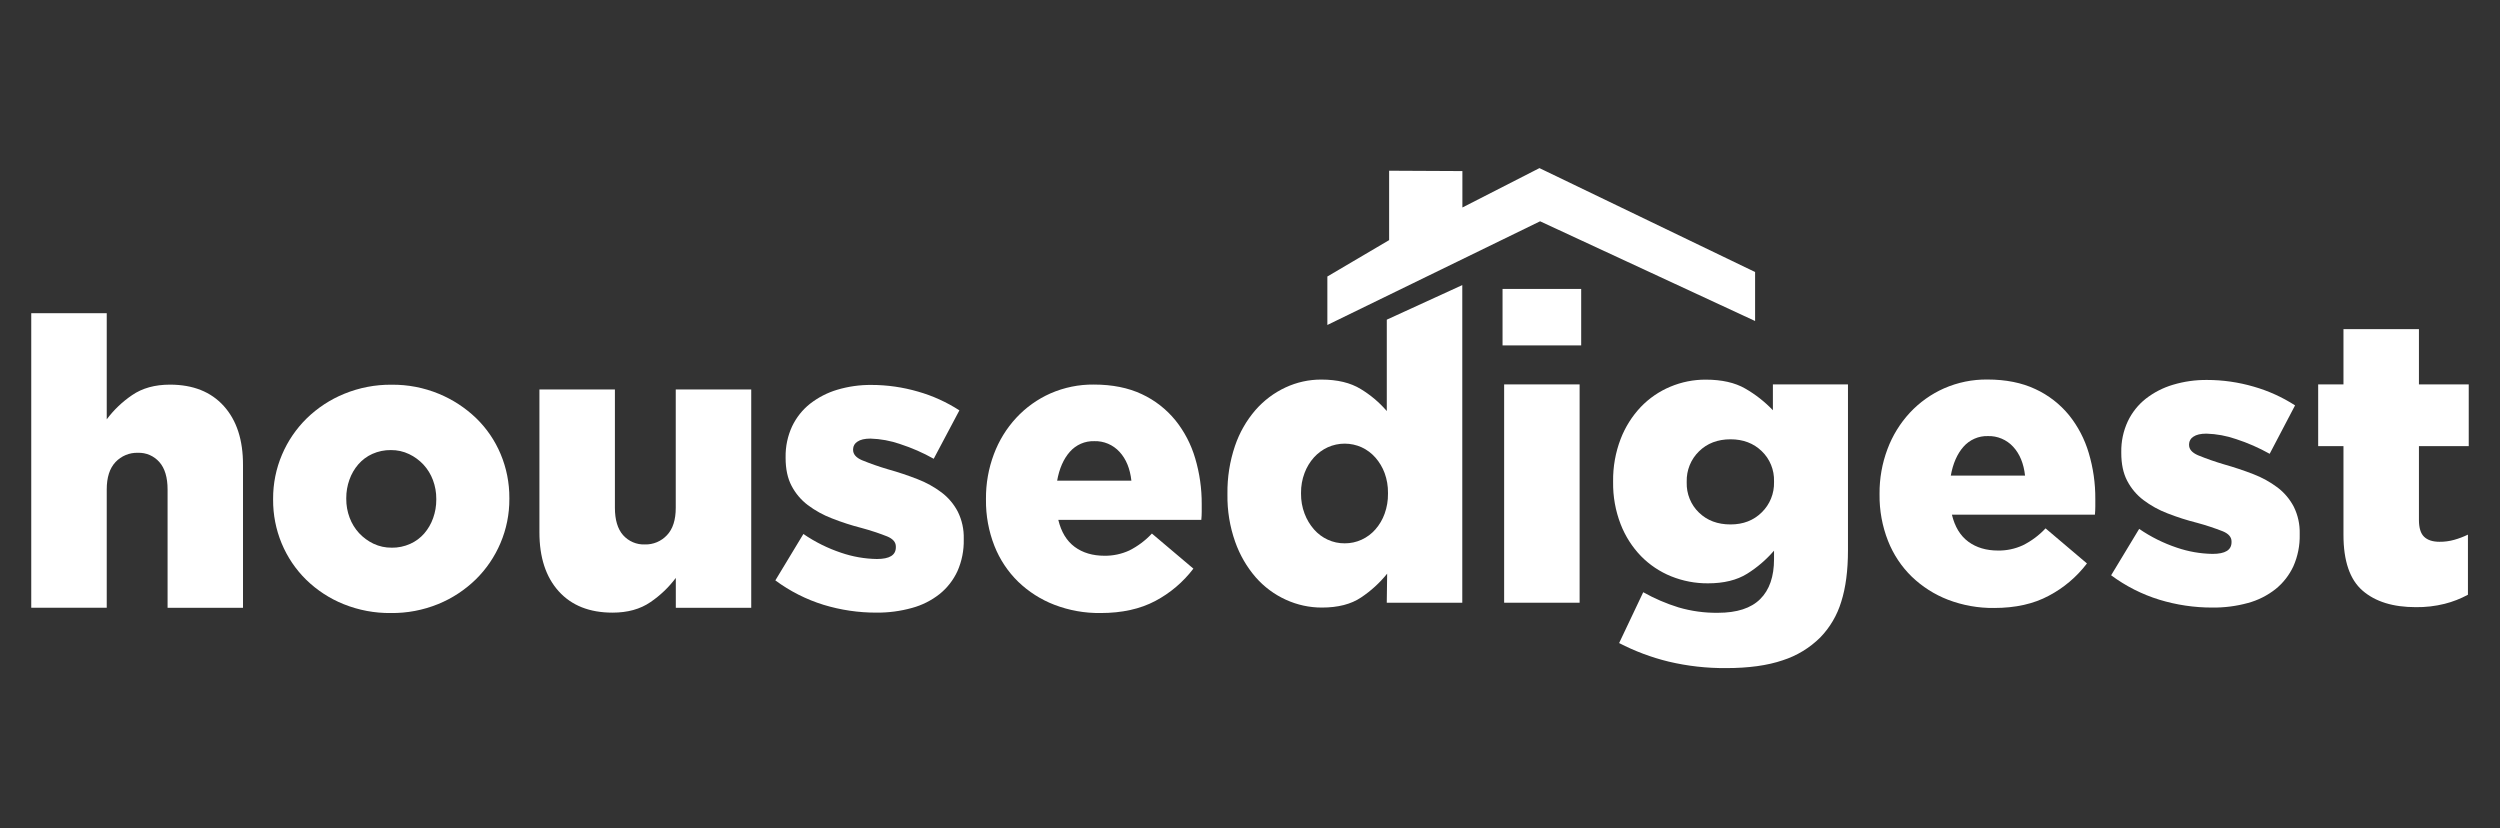 <svg xmlns="http://www.w3.org/2000/svg" width="160" height="53" viewBox="0 0 160 53" fill="none"><rect x="0" y="0" width="160" height="53" fill="#333333" stroke="none"/><g clip-path="url(#clip0_6485_7289)"><path d="M98.525 10.759L93.593 13.28V10.949L88.904 10.926V15.368L84.951 17.696V20.799L98.566 14.163L112.326 20.545V17.409L98.525 10.759Z" fill="white"></path><path d="M2 20.046H6.831V26.838C7.283 26.233 7.832 25.709 8.454 25.289C9.104 24.841 9.911 24.617 10.877 24.617C12.351 24.617 13.5 25.073 14.323 25.986C15.146 26.898 15.556 28.155 15.552 29.756V38.898H10.725V31.329C10.725 30.555 10.55 29.969 10.2 29.573C10.028 29.378 9.816 29.223 9.579 29.12C9.341 29.018 9.085 28.97 8.827 28.979C8.561 28.97 8.295 29.018 8.048 29.121C7.801 29.223 7.577 29.377 7.392 29.573C7.017 29.97 6.83 30.555 6.831 31.329V38.896H2V20.046Z" fill="white"></path><path d="M25.014 39.234C23.98 39.246 22.954 39.053 21.992 38.666C21.104 38.309 20.293 37.781 19.601 37.109C18.924 36.446 18.387 35.649 18.022 34.767C17.657 33.884 17.473 32.935 17.479 31.977V31.926C17.474 30.953 17.668 29.989 18.049 29.097C18.419 28.226 18.956 27.438 19.627 26.779C20.322 26.102 21.137 25.568 22.029 25.204C22.994 24.809 24.025 24.611 25.064 24.622C26.1 24.61 27.127 24.808 28.087 25.204C28.972 25.569 29.782 26.098 30.477 26.766C31.146 27.415 31.679 28.197 32.042 29.064C32.415 29.953 32.605 30.912 32.599 31.879V31.931C32.604 32.904 32.41 33.867 32.03 34.759C31.659 35.633 31.122 36.423 30.449 37.083C29.753 37.76 28.938 38.295 28.046 38.659C27.082 39.051 26.052 39.247 25.014 39.234ZM25.064 35.053C25.473 35.058 25.878 34.975 26.253 34.807C26.596 34.654 26.902 34.427 27.151 34.142C27.4 33.853 27.593 33.519 27.72 33.158C27.855 32.781 27.924 32.382 27.922 31.98V31.928C27.925 31.517 27.852 31.108 27.708 30.724C27.572 30.359 27.367 30.025 27.106 29.74C26.842 29.457 26.529 29.227 26.182 29.062C25.818 28.888 25.42 28.8 25.018 28.805C24.61 28.799 24.204 28.883 23.83 29.05C23.487 29.204 23.181 29.432 22.933 29.717C22.684 30.005 22.49 30.339 22.363 30.701C22.228 31.078 22.159 31.477 22.161 31.879V31.929C22.158 32.341 22.231 32.749 22.376 33.133C22.512 33.498 22.717 33.832 22.978 34.117C23.242 34.4 23.555 34.631 23.901 34.796C24.266 34.969 24.664 35.056 25.067 35.051L25.064 35.053Z" fill="white"></path><path d="M39.202 39.209C37.728 39.209 36.579 38.752 35.756 37.84C34.933 36.927 34.522 35.67 34.523 34.069V24.927H39.354V32.494C39.354 33.269 39.528 33.854 39.878 34.25C40.054 34.447 40.271 34.602 40.512 34.705C40.754 34.808 41.014 34.855 41.276 34.844C41.539 34.851 41.8 34.802 42.043 34.7C42.286 34.597 42.506 34.444 42.687 34.25C43.062 33.854 43.249 33.269 43.248 32.494V24.927H48.079V38.898H43.252V36.986C42.799 37.591 42.25 38.114 41.629 38.536C40.976 38.984 40.167 39.209 39.202 39.209Z" fill="white"></path><path d="M56.096 39.208C54.949 39.212 53.807 39.043 52.707 38.708C51.601 38.366 50.558 37.838 49.622 37.145L51.417 34.175C52.165 34.687 52.977 35.091 53.832 35.376C54.57 35.629 55.342 35.764 56.12 35.776C56.93 35.776 57.334 35.53 57.334 35.027V34.975C57.334 34.7 57.149 34.485 56.778 34.33C56.24 34.12 55.692 33.939 55.135 33.789C54.491 33.624 53.858 33.419 53.238 33.174C52.688 32.964 52.169 32.677 51.696 32.322C51.265 31.995 50.911 31.575 50.659 31.092C50.406 30.611 50.279 30.016 50.279 29.31V29.258C50.267 28.576 50.41 27.9 50.696 27.283C50.966 26.717 51.36 26.222 51.847 25.837C52.366 25.434 52.953 25.132 53.579 24.945C54.29 24.733 55.027 24.628 55.768 24.636C56.777 24.636 57.781 24.779 58.752 25.062C59.688 25.328 60.58 25.733 61.401 26.263L59.758 29.362C59.073 28.976 58.353 28.661 57.608 28.42C56.996 28.207 56.357 28.089 55.711 28.07C55.34 28.07 55.062 28.135 54.876 28.265C54.794 28.313 54.725 28.382 54.676 28.466C54.627 28.549 54.6 28.645 54.598 28.742V28.793C54.598 29.069 54.788 29.289 55.167 29.453C55.709 29.674 56.262 29.868 56.824 30.033C57.498 30.222 58.13 30.434 58.721 30.666C59.271 30.877 59.79 31.163 60.263 31.519C60.694 31.845 61.048 32.265 61.3 32.748C61.565 33.284 61.696 33.879 61.68 34.479V34.53C61.695 35.229 61.557 35.922 61.275 36.558C61.011 37.128 60.621 37.627 60.137 38.017C59.611 38.432 59.009 38.735 58.367 38.908C57.627 39.114 56.863 39.215 56.096 39.208Z" fill="white"></path><path d="M70.436 39.234C69.426 39.247 68.423 39.068 67.477 38.705C66.618 38.374 65.831 37.873 65.163 37.23C64.504 36.586 63.986 35.807 63.645 34.944C63.274 34 63.089 32.99 63.102 31.974V31.922C63.094 30.947 63.266 29.979 63.608 29.069C63.93 28.206 64.415 27.416 65.036 26.745C65.655 26.078 66.399 25.546 67.224 25.18C68.103 24.795 69.05 24.601 70.006 24.612C71.186 24.612 72.21 24.817 73.079 25.227C73.909 25.613 74.644 26.186 75.228 26.902C75.803 27.618 76.232 28.444 76.492 29.331C76.774 30.281 76.915 31.269 76.91 32.261V32.753C76.91 32.925 76.9 33.099 76.884 33.27H67.731C67.917 34.045 68.267 34.621 68.78 35C69.294 35.379 69.931 35.568 70.691 35.568C71.235 35.574 71.774 35.46 72.271 35.233C72.813 34.961 73.305 34.593 73.722 34.147L76.377 36.393C75.721 37.255 74.888 37.961 73.939 38.462C72.969 38.977 71.802 39.234 70.436 39.234ZM72.409 30.764C72.323 29.989 72.07 29.374 71.65 28.919C71.444 28.694 71.192 28.516 70.913 28.398C70.634 28.28 70.334 28.224 70.032 28.234C69.738 28.225 69.445 28.281 69.175 28.399C68.904 28.518 68.662 28.695 68.466 28.919C68.065 29.375 67.795 29.99 67.657 30.764H72.409Z" fill="white"></path><path d="M84.605 38.884C83.808 38.886 83.019 38.715 82.292 38.381C81.558 38.047 80.901 37.558 80.365 36.947C79.79 36.281 79.344 35.51 79.05 34.674C78.708 33.706 78.541 32.682 78.556 31.653V31.601C78.542 30.56 78.705 29.525 79.038 28.541C79.324 27.695 79.77 26.914 80.35 26.243C80.886 25.63 81.54 25.137 82.273 24.797C82.993 24.461 83.776 24.289 84.568 24.293C85.593 24.293 86.433 24.495 87.09 24.9C87.714 25.277 88.276 25.752 88.755 26.307V20.459L93.586 18.246V38.574H88.753L88.778 36.714C88.301 37.306 87.738 37.819 87.109 38.238C86.469 38.669 85.634 38.884 84.605 38.884ZM86.06 34.773C86.434 34.776 86.803 34.696 87.144 34.54C87.48 34.386 87.78 34.162 88.026 33.882C88.284 33.588 88.484 33.246 88.617 32.875C88.764 32.466 88.837 32.032 88.831 31.596V31.544C88.837 31.113 88.764 30.684 88.617 30.279C88.482 29.913 88.281 29.576 88.026 29.285C87.78 29.006 87.48 28.781 87.144 28.626C86.803 28.472 86.433 28.393 86.06 28.393C85.687 28.393 85.318 28.472 84.976 28.626C84.643 28.779 84.344 28.999 84.095 29.272C83.835 29.562 83.631 29.9 83.493 30.267C83.338 30.674 83.261 31.108 83.266 31.544V31.596C83.261 32.033 83.338 32.467 83.493 32.875C83.632 33.245 83.836 33.586 84.095 33.882C84.341 34.162 84.641 34.386 84.976 34.54C85.317 34.697 85.687 34.776 86.06 34.773Z" fill="white"></path><path d="M96.163 18.492H101.196V22.106H96.163V18.492ZM96.265 24.602H101.095V38.574H96.265V24.602Z" fill="white"></path><path d="M110.478 42.758C109.24 42.768 108.004 42.63 106.798 42.344C105.698 42.077 104.633 41.678 103.624 41.156L105.167 37.902C105.882 38.304 106.637 38.629 107.418 38.871C108.24 39.113 109.092 39.23 109.947 39.219C111.161 39.219 112.063 38.927 112.653 38.341C113.243 37.756 113.538 36.904 113.538 35.785V35.242C113.041 35.819 112.461 36.317 111.819 36.718C111.161 37.128 110.326 37.333 109.315 37.333C108.505 37.34 107.702 37.186 106.949 36.882C106.228 36.59 105.572 36.151 105.022 35.59C104.459 35.006 104.016 34.312 103.721 33.55C103.389 32.691 103.225 31.774 103.239 30.851V30.799C103.227 29.874 103.391 28.956 103.721 28.094C104.015 27.329 104.455 26.631 105.015 26.041C105.551 25.484 106.191 25.045 106.899 24.75C107.617 24.448 108.386 24.294 109.163 24.297C110.191 24.297 111.035 24.487 111.692 24.866C112.345 25.24 112.942 25.708 113.465 26.255V24.602H118.27V35.217C118.27 36.508 118.127 37.606 117.84 38.51C117.579 39.372 117.118 40.157 116.497 40.798C115.819 41.469 114.996 41.969 114.095 42.258C113.117 42.592 111.911 42.758 110.478 42.758ZM110.756 33.564C111.566 33.564 112.232 33.306 112.754 32.789C113.01 32.54 113.212 32.239 113.347 31.905C113.482 31.572 113.547 31.213 113.538 30.852V30.8C113.548 30.442 113.483 30.084 113.348 29.753C113.213 29.422 113.011 29.123 112.754 28.877C112.232 28.37 111.566 28.116 110.756 28.115C109.93 28.115 109.256 28.373 108.733 28.889C108.477 29.138 108.275 29.439 108.14 29.773C108.005 30.107 107.94 30.465 107.949 30.826V30.878C107.939 31.238 108.004 31.595 108.139 31.927C108.274 32.26 108.476 32.559 108.733 32.805C109.256 33.312 109.93 33.565 110.756 33.564Z" fill="white"></path><path d="M127.625 38.91C126.616 38.922 125.612 38.743 124.666 38.381C123.807 38.049 123.021 37.548 122.352 36.905C121.692 36.262 121.175 35.483 120.834 34.619C120.463 33.675 120.278 32.666 120.291 31.649V31.597C120.283 30.622 120.455 29.655 120.797 28.744C121.119 27.881 121.605 27.092 122.225 26.42C122.845 25.754 123.589 25.223 124.414 24.857C125.292 24.471 126.24 24.278 127.196 24.289C128.374 24.289 129.398 24.494 130.268 24.904C131.098 25.287 131.833 25.857 132.418 26.57C132.992 27.286 133.422 28.111 133.682 28.998C133.965 29.948 134.106 30.935 134.1 31.928V32.42C134.1 32.593 134.09 32.766 134.075 32.937H124.922C125.107 33.711 125.457 34.288 125.971 34.667C126.485 35.046 127.121 35.235 127.881 35.235C128.425 35.242 128.964 35.127 129.461 34.899C130.005 34.629 130.498 34.262 130.916 33.815L133.565 36.061C132.908 36.923 132.075 37.628 131.124 38.127C130.157 38.649 128.99 38.91 127.625 38.91ZM129.603 30.439C129.517 29.664 129.264 29.049 128.844 28.594C128.638 28.369 128.386 28.192 128.107 28.074C127.828 27.956 127.528 27.899 127.226 27.909C126.932 27.9 126.639 27.956 126.369 28.075C126.098 28.193 125.856 28.37 125.66 28.594C125.259 29.05 124.989 29.665 124.851 30.439H129.603Z" fill="white"></path><path d="M141.586 38.884C140.438 38.886 139.297 38.717 138.197 38.381C137.09 38.04 136.047 37.512 135.112 36.818L136.907 33.848C137.652 34.36 138.463 34.764 139.316 35.049C140.054 35.302 140.826 35.437 141.604 35.449C142.413 35.449 142.818 35.203 142.818 34.7V34.65C142.818 34.375 142.631 34.158 142.262 34.004C141.724 33.794 141.175 33.612 140.618 33.462C139.974 33.3 139.34 33.098 138.721 32.855C138.171 32.646 137.651 32.359 137.178 32.003C136.748 31.677 136.393 31.257 136.141 30.773C135.888 30.292 135.762 29.698 135.762 28.991V28.94C135.749 28.257 135.892 27.581 136.179 26.965C136.448 26.398 136.842 25.904 137.33 25.518C137.849 25.115 138.436 24.813 139.062 24.627C139.772 24.414 140.51 24.309 141.25 24.317C142.259 24.317 143.264 24.461 144.234 24.744C145.17 25.011 146.063 25.415 146.884 25.944L145.259 29.044C144.574 28.66 143.855 28.344 143.11 28.102C142.498 27.89 141.859 27.772 141.213 27.753C140.841 27.753 140.564 27.818 140.378 27.947C140.295 27.996 140.226 28.065 140.178 28.149C140.129 28.232 140.102 28.327 140.1 28.424V28.476C140.1 28.753 140.289 28.968 140.668 29.135C141.211 29.357 141.764 29.551 142.326 29.716C142.999 29.907 143.631 30.118 144.222 30.349C144.772 30.56 145.291 30.847 145.765 31.201C146.195 31.528 146.549 31.948 146.802 32.431C147.067 32.967 147.197 33.561 147.181 34.161V34.213C147.197 34.911 147.058 35.604 146.777 36.241C146.512 36.81 146.123 37.309 145.639 37.7C145.113 38.114 144.511 38.418 143.868 38.591C143.124 38.795 142.356 38.893 141.586 38.884Z" fill="white"></path><path d="M154.609 38.858C153.151 38.858 152.016 38.505 151.203 37.799C150.389 37.093 149.982 35.904 149.982 34.233V28.551H148.363V24.602H149.982V21.064H154.812V24.602H157.999V28.554H154.812V33.28C154.812 33.78 154.922 34.141 155.141 34.352C155.36 34.564 155.689 34.674 156.127 34.674C156.443 34.677 156.758 34.636 157.063 34.551C157.367 34.466 157.663 34.354 157.948 34.216V38.063C157.476 38.319 156.975 38.514 156.456 38.645C155.851 38.795 155.231 38.867 154.609 38.858Z" fill="white"></path></g><defs><clipPath id="clip0_6485_7289"><rect width="156" height="32" fill="white" transform="translate(2 10.759)"></rect></clipPath></defs></svg>